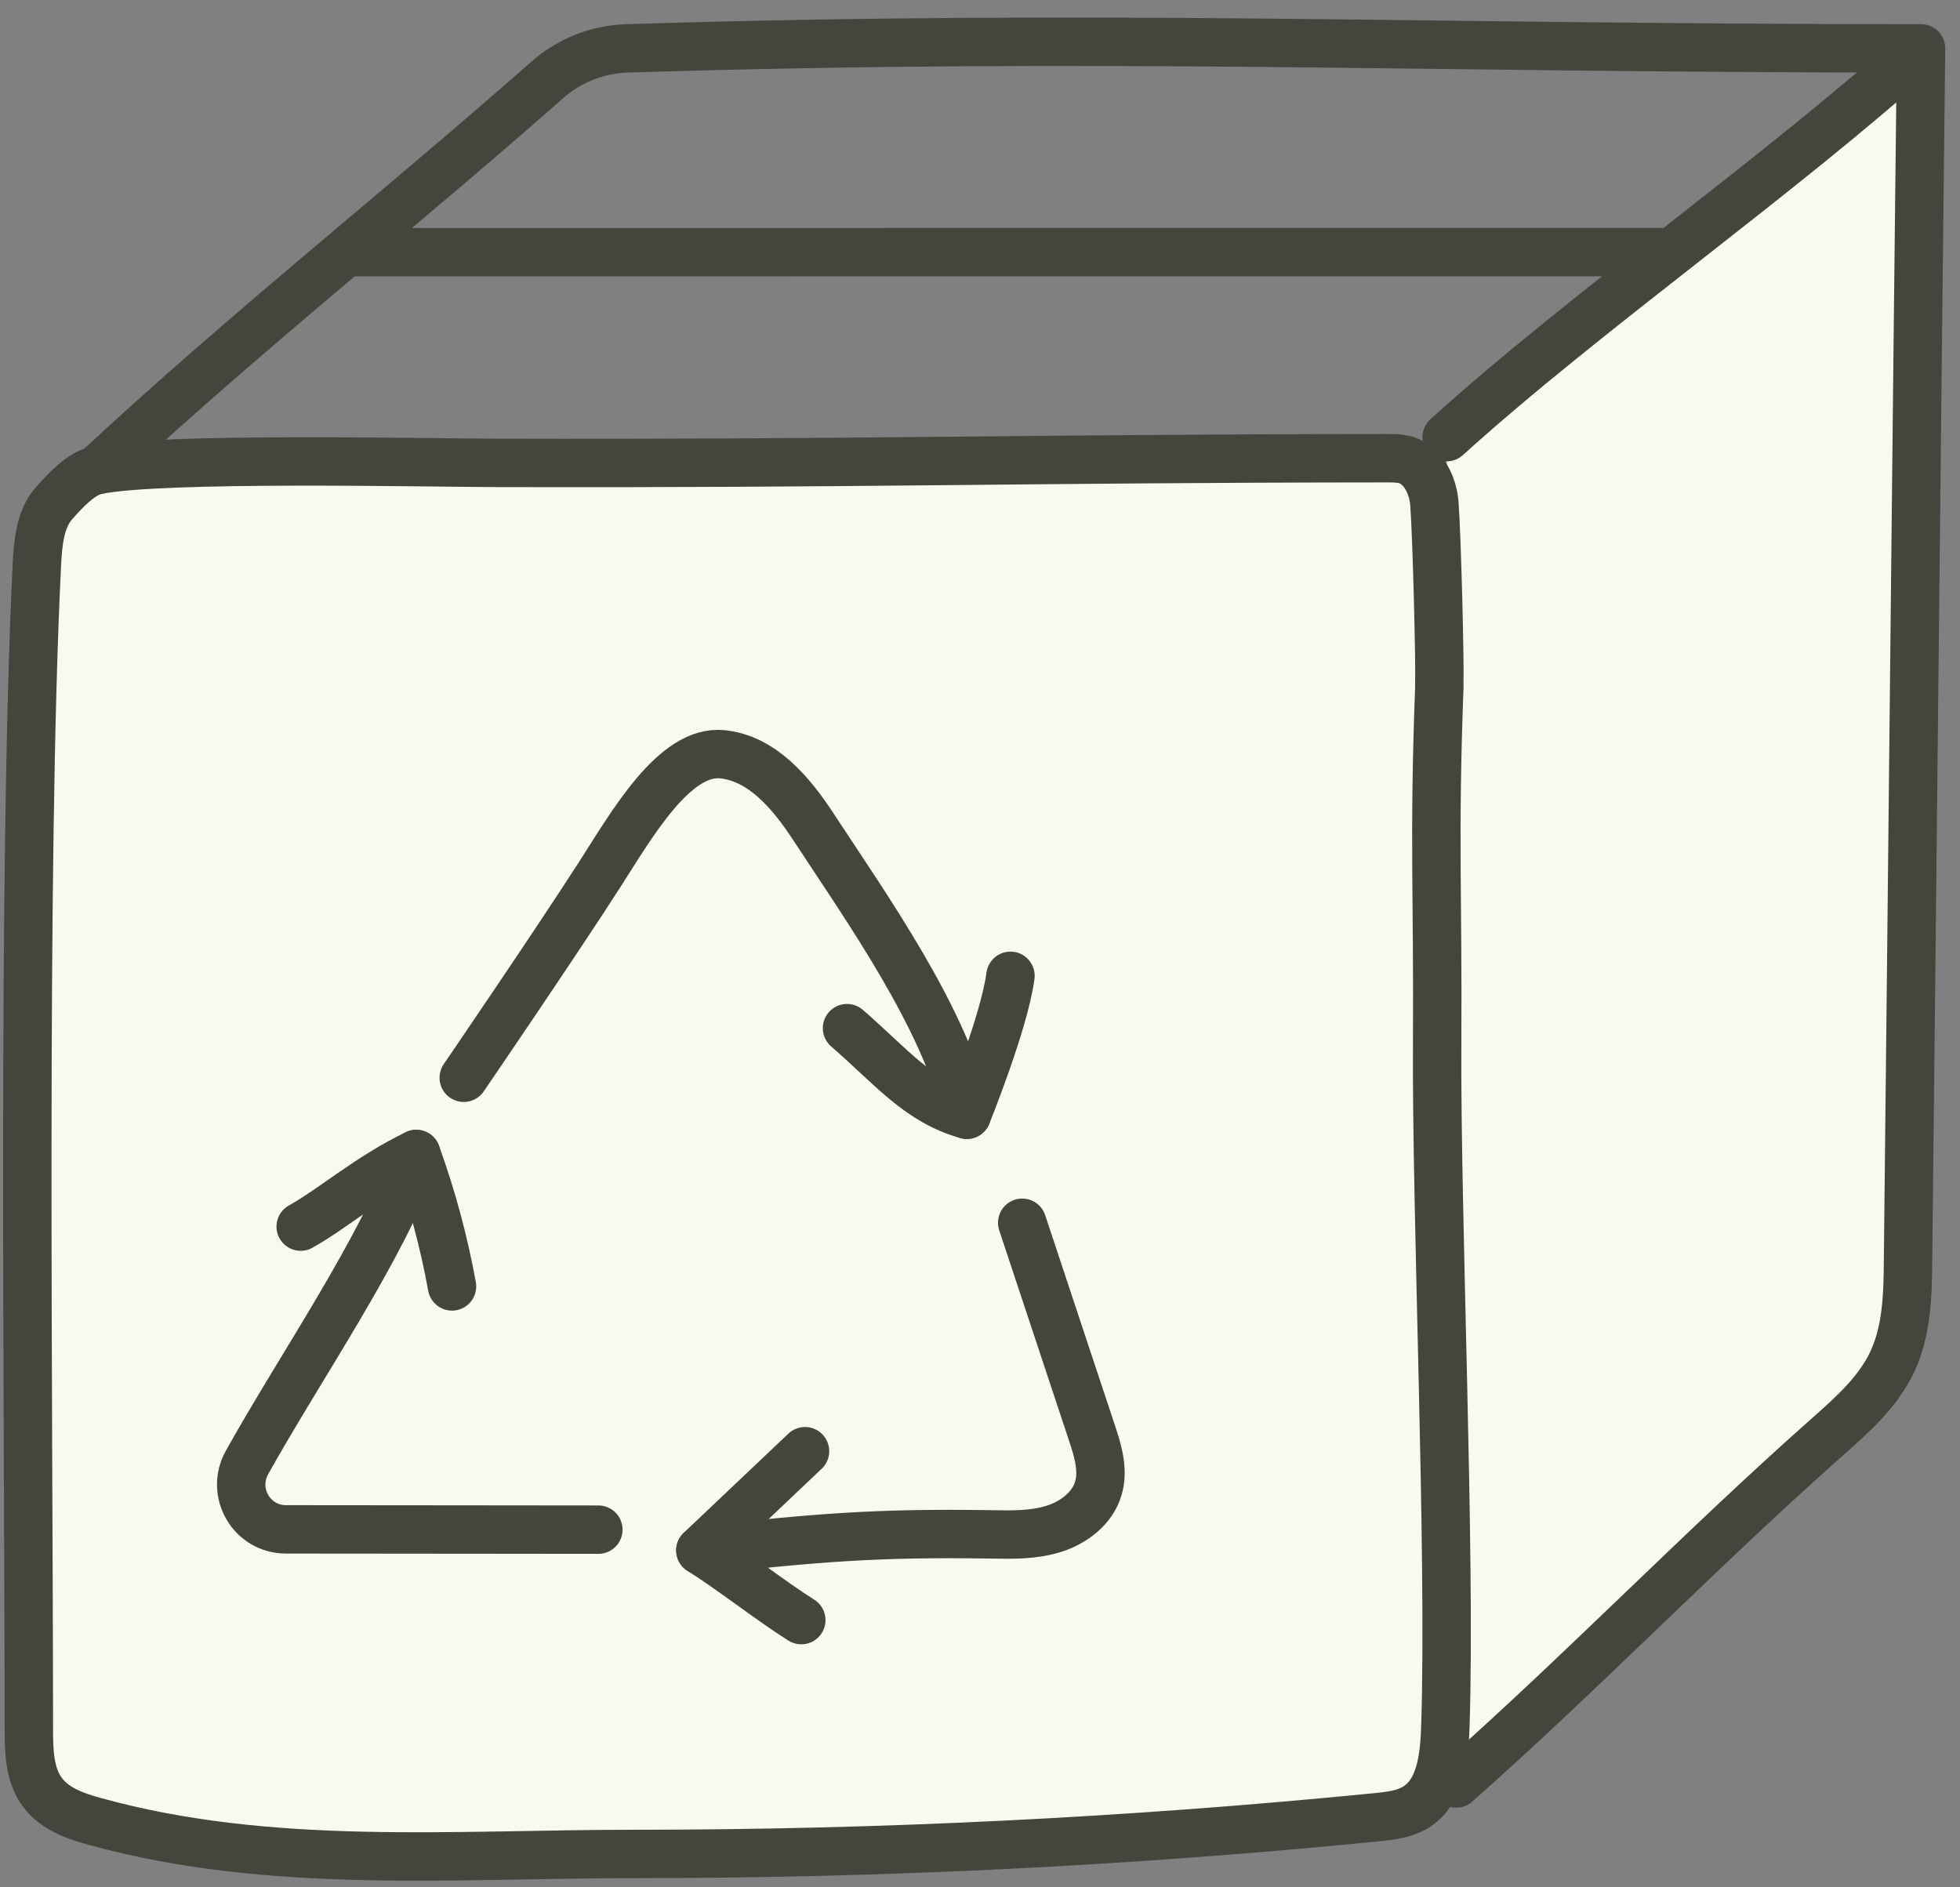 <svg xmlns="http://www.w3.org/2000/svg" fill="none" viewBox="0 0 81 78" height="78" width="81">
<rect x="0" y="0" width="81" height="78" fill="#808080" stroke="none"/>
<path fill="#FAF9ED" d="M60.179 73.709C65.4 69.091 70.335 63.971 75.555 59.354C76.565 58.457 77.604 57.533 78.186 56.311C78.813 54.998 78.842 53.491 78.853 52.036C79.03 36.156 79.207 17.879 79.39 1.999C73.684 7.165 65.491 12.896 59.785 18.067"></path>
<path stroke-linejoin="round" stroke-linecap="round" stroke-width="2" stroke="#45443D" d="M60.179 73.709C65.4 69.091 70.335 63.971 75.555 59.354C76.565 58.457 77.604 57.533 78.186 56.311C78.813 54.998 78.842 53.491 78.853 52.036C79.03 36.156 79.207 17.879 79.39 1.999C73.684 7.165 65.491 12.896 59.785 18.067"></path>
<path stroke-linejoin="round" stroke-linecap="round" stroke-width="2" stroke="#45443D" fill="#FAF9ED" d="M59.485 28.326C59.246 34.634 59.429 37.049 59.393 43.005C59.347 50.246 59.962 64.056 59.734 71.29C59.698 72.472 59.581 73.825 58.732 74.53C58.214 74.962 57.533 75.041 56.887 75.104C46.687 76.115 36.44 76.621 26.198 76.621C18.722 76.621 11.184 77.28 3.926 75.28C3.078 75.047 2.168 74.734 1.659 73.939C1.207 73.223 1.192 72.285 1.192 71.41C1.192 58.929 0.914 35.742 1.524 23.336C1.57 22.438 1.657 21.46 2.216 20.818C2.673 20.295 3.349 19.566 3.99 19.435C6.638 18.878 17.73 19.125 20.429 19.13C35.601 19.17 42.143 18.948 57.309 18.937C57.675 18.937 58.056 18.937 58.377 19.13C58.92 19.448 59.236 20.165 59.281 20.847C59.383 22.284 59.515 27.456 59.48 28.32L59.485 28.326Z"></path>
<path stroke-linejoin="round" stroke-linecap="round" stroke-width="2" stroke="#45443D" d="M35.004 42.492C36.841 44.085 37.954 45.512 39.956 46.071C39.956 46.071 41.508 42.241 41.759 40.329"></path>
<path stroke-linejoin="round" stroke-linecap="round" stroke-width="2" stroke="#45443D" d="M19.165 44.542C19.165 44.542 22.959 38.988 24.808 36.105C26.132 34.039 27.883 30.974 29.852 31.173C31.495 31.339 32.693 32.766 33.6 34.147C35.803 37.509 39.1 42.144 39.956 46.071"></path>
<path stroke-linejoin="round" stroke-linecap="round" stroke-width="2" stroke="#45443D" d="M28.944 64.075L33.269 59.976"></path>
<path stroke-linejoin="round" stroke-linecap="round" stroke-width="2" stroke="#45443D" d="M42.244 50.535L45.114 59.183C45.365 59.936 45.616 60.741 45.393 61.5C45.154 62.339 44.366 62.933 43.533 63.19C42.7 63.447 41.81 63.43 40.937 63.413C36.15 63.338 33.702 63.561 28.944 64.075C30.102 64.794 31.962 66.238 33.115 66.957"></path>
<path stroke-linejoin="round" stroke-linecap="round" stroke-width="2" stroke="#45443D" d="M12.426 50.694C13.801 49.924 15.211 48.657 17.202 47.692C17.847 49.473 18.343 51.305 18.68 53.166"></path>
<path stroke-linejoin="round" stroke-linecap="round" stroke-width="2" stroke="#45443D" d="M24.728 63.218C22.029 63.218 15.462 63.206 11.816 63.206C10.401 63.206 9.517 61.682 10.207 60.444C12.404 56.499 15.776 51.653 17.202 47.692"></path>
<path stroke-linejoin="round" stroke-linecap="round" stroke-width="2" stroke="#45443D" d="M3.99 19.435C10.123 13.727 16.301 8.866 22.634 3.289C23.542 2.49 24.706 2.039 25.909 1.999C45.885 1.383 58.291 1.999 79.214 1.999"></path>
<path stroke-linejoin="round" stroke-linecap="round" stroke-width="2" stroke="#45443D" d="M14.618 10.422L68.752 10.419"></path>
</svg>
